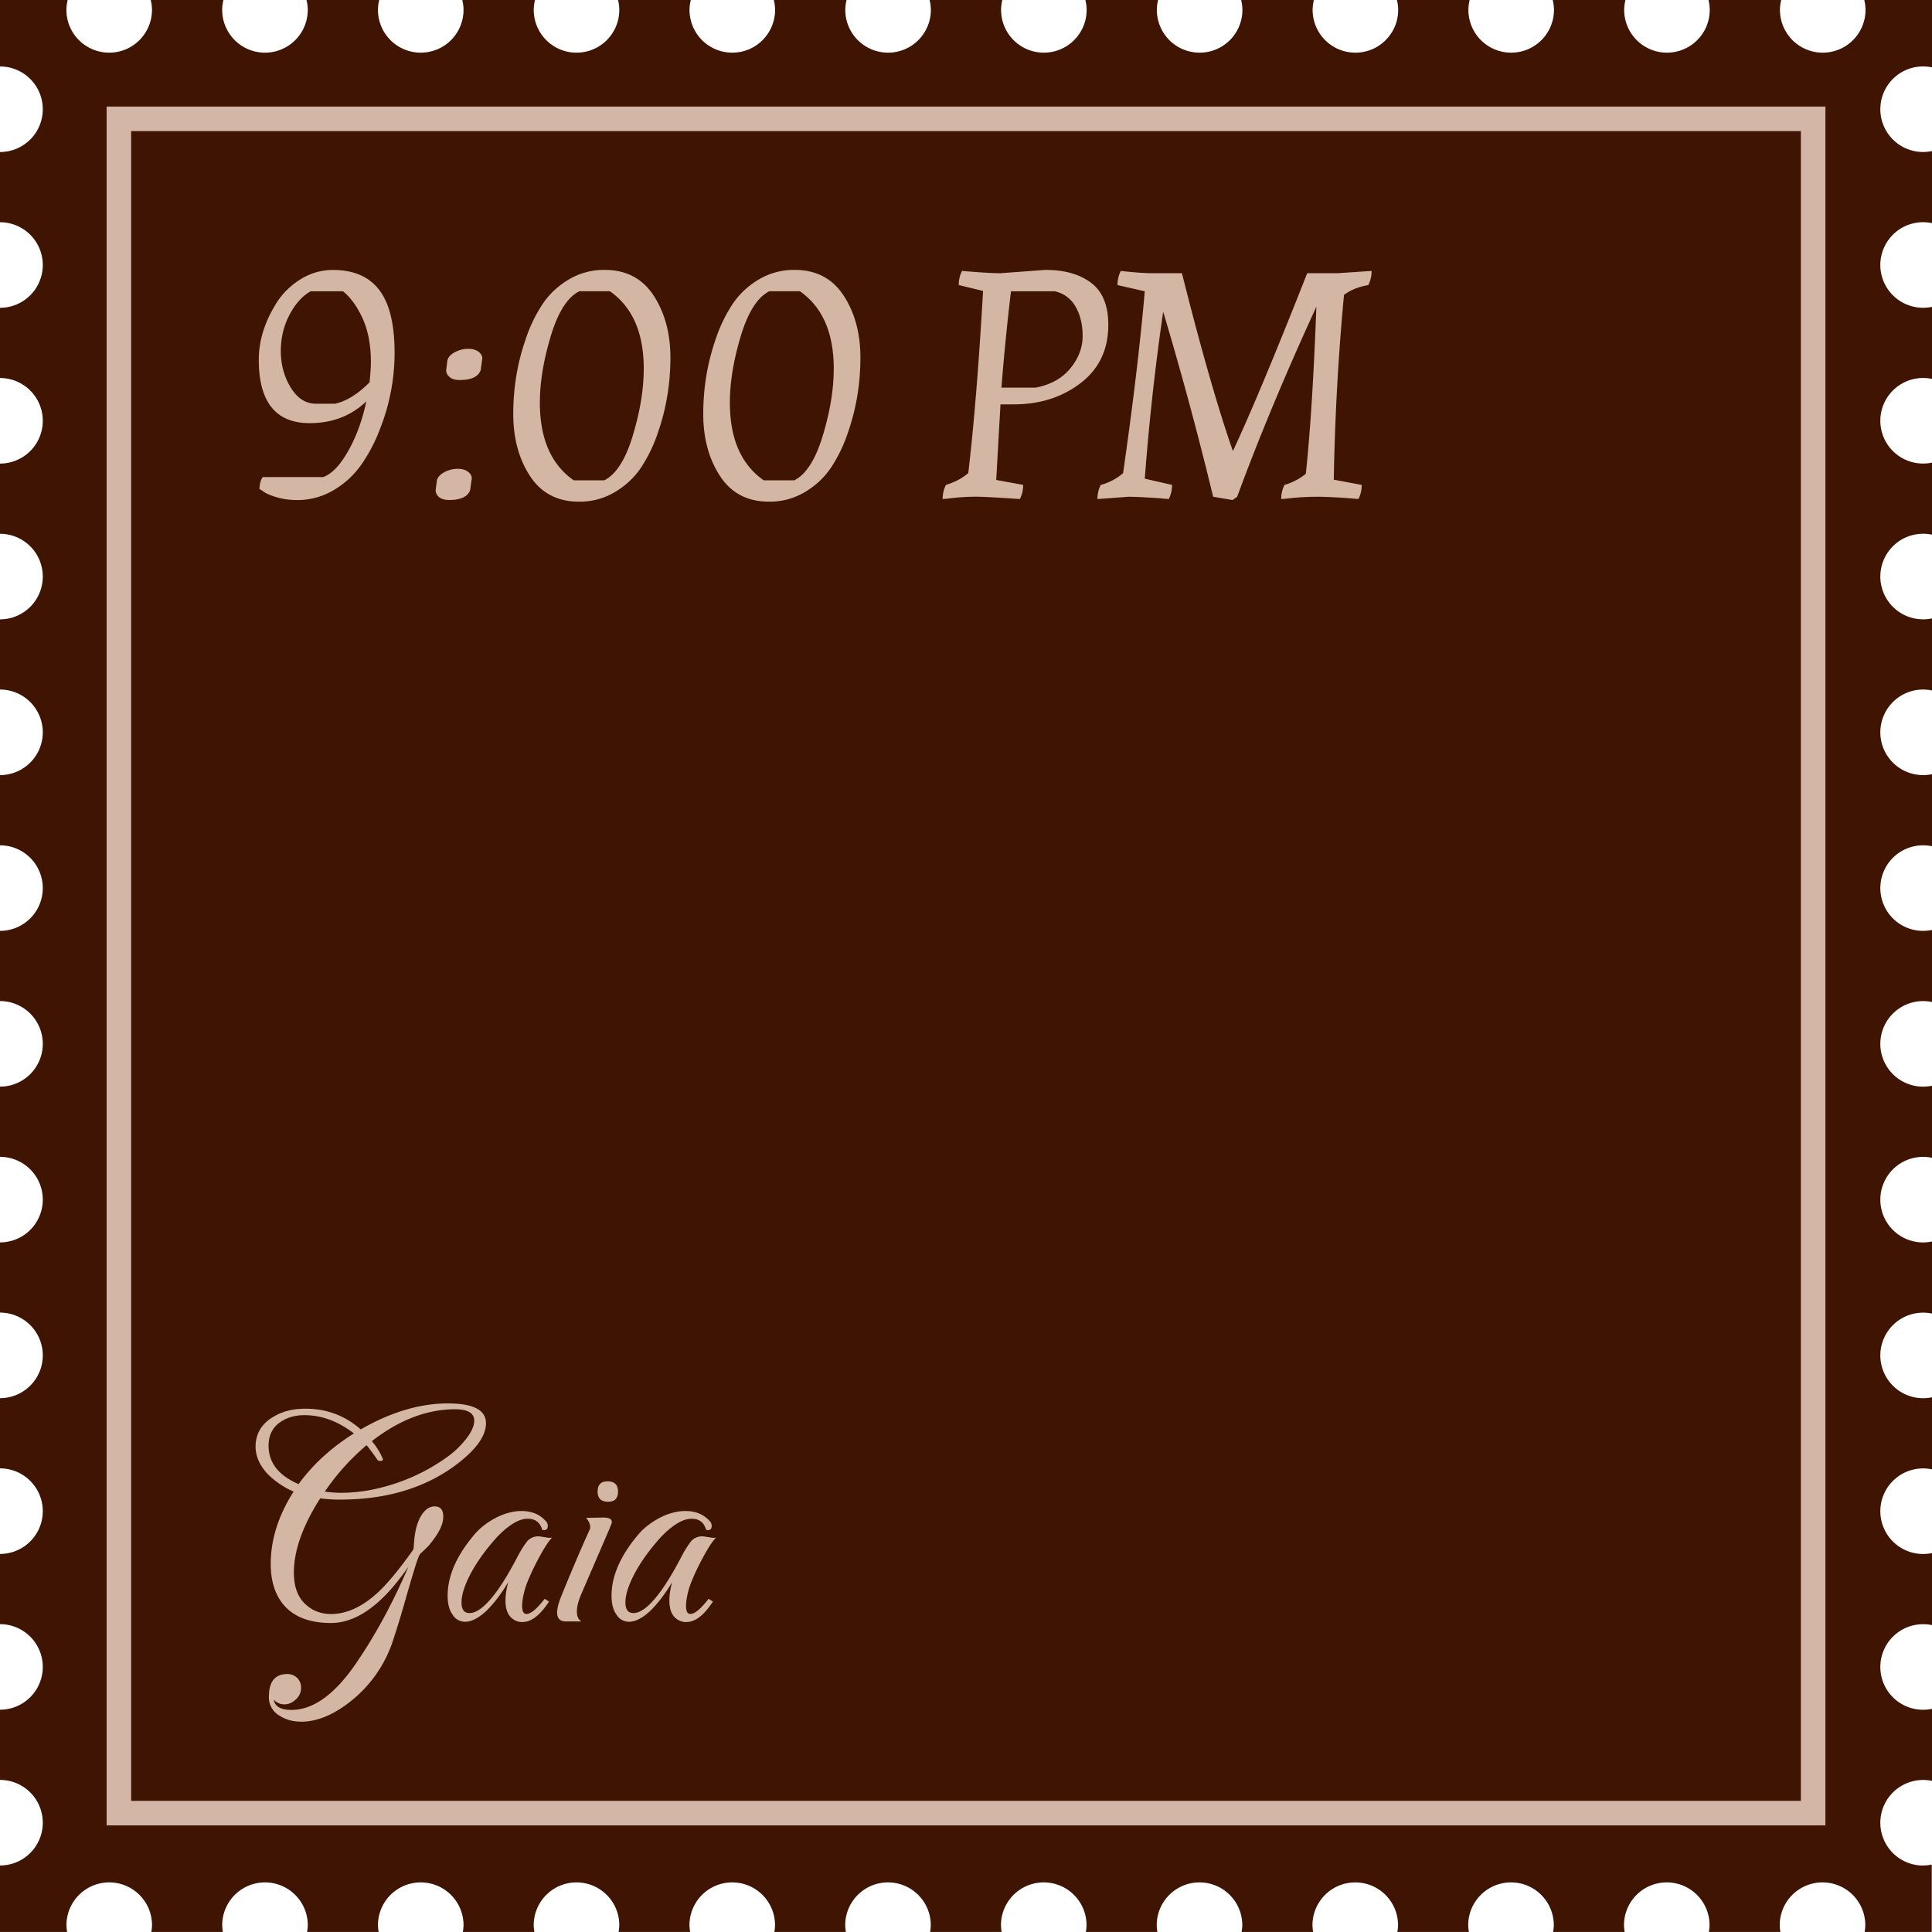 <svg xmlns="http://www.w3.org/2000/svg" width="78.755" height="78.755" data-name="Layer 2"><g data-name="Objects"><path fill="#3f1403" d="M78.395 76.046a1.744 1.744 0 1 1 .36-3.45v-2.938a1.744 1.744 0 1 1 0-3.412v-2.938a1.744 1.744 0 1 1 0-3.412v-2.938a1.744 1.744 0 1 1 0-3.412v-2.938a1.744 1.744 0 1 1 0-3.412v-2.938a1.744 1.744 0 1 1 0-3.412v-2.938a1.744 1.744 0 1 1 0-3.412v-2.938a1.744 1.744 0 1 1 0-3.412v-2.938a1.744 1.744 0 1 1 0-3.412v-2.938a1.744 1.744 0 1 1 0-3.412v-2.938a1.744 1.744 0 1 1 0-3.412V6.158a1.744 1.744 0 1 1 0-3.412V0h-2.761c.031.13.051.263.051.403a1.744 1.744 0 0 1-3.488 0c0-.139.02-.273.051-.403h-2.964c.031.13.051.263.051.403a1.744 1.744 0 0 1-3.488 0c0-.139.02-.273.051-.403h-2.964c.031.13.051.263.051.403a1.744 1.744 0 0 1-3.488 0c0-.139.02-.273.051-.403h-2.964c.031.13.051.263.051.403a1.744 1.744 0 0 1-3.488 0c0-.139.02-.273.051-.403h-2.964c.031.13.051.263.051.403a1.744 1.744 0 0 1-3.488 0c0-.139.02-.273.051-.403h-2.964c.031.13.051.263.051.403a1.744 1.744 0 0 1-3.488 0c0-.139.02-.273.051-.403h-2.964c.031.13.051.263.051.403a1.744 1.744 0 0 1-3.488 0c0-.139.02-.273.051-.403h-2.964c.031.13.051.263.051.403a1.744 1.744 0 0 1-3.488 0c0-.139.021-.273.051-.403h-2.964c.031.13.051.263.051.403a1.744 1.744 0 0 1-3.488 0c0-.139.021-.273.051-.403h-2.964c.031.13.051.263.051.403a1.744 1.744 0 0 1-3.488 0c0-.139.02-.273.051-.403h-2.964c.031.13.051.263.051.403a1.744 1.744 0 0 1-3.488 0c0-.139.021-.273.051-.403H6.144c.031.13.051.263.051.403a1.744 1.744 0 0 1-3.488 0c0-.139.02-.273.051-.403H0v2.709a1.744 1.744 0 0 1 0 3.488v2.862a1.744 1.744 0 0 1 0 3.488v2.862a1.744 1.744 0 0 1 0 3.488v2.862a1.744 1.744 0 0 1 0 3.488v2.861a1.744 1.744 0 0 1 0 3.488v2.862a1.744 1.744 0 0 1 0 3.488v2.861a1.744 1.744 0 0 1 0 3.488v2.862a1.744 1.744 0 0 1 0 3.488v2.861a1.744 1.744 0 0 1 0 3.488v2.862a1.744 1.744 0 0 1 0 3.488v2.862a1.744 1.744 0 0 1 0 3.488v2.862a1.744 1.744 0 0 1 0 3.488v2.709h2.737a1.78 1.78 0 0 1-.028-.276 1.744 1.744 0 0 1 3.488 0c0 .094-.014.185-.028.276h2.917a1.78 1.78 0 0 1-.028-.276 1.744 1.744 0 0 1 3.488 0c0 .094-.013.185-.028.276h2.917a1.78 1.78 0 0 1-.028-.276 1.744 1.744 0 0 1 3.488 0c0 .094-.013.185-.028.276h2.917a1.78 1.78 0 0 1-.028-.276 1.744 1.744 0 0 1 3.488 0c0 .094-.013.185-.028.276h2.917a1.78 1.78 0 0 1-.028-.276 1.744 1.744 0 0 1 3.488 0c0 .094-.013.185-.028.276h2.917a1.78 1.78 0 0 1-.028-.276 1.744 1.744 0 0 1 3.488 0c0 .094-.013.185-.028.276h2.917a1.78 1.78 0 0 1-.028-.276 1.744 1.744 0 0 1 3.488 0c0 .094-.013.185-.028.276h2.917a1.78 1.78 0 0 1-.028-.276 1.744 1.744 0 0 1 3.488 0c0 .094-.013.185-.028.276h2.917a1.78 1.78 0 0 1-.028-.276 1.744 1.744 0 0 1 3.488 0c0 .094-.013.185-.028.276h2.917a1.78 1.78 0 0 1-.028-.276 1.744 1.744 0 0 1 3.488 0c0 .094-.013.185-.028.276h2.917a1.78 1.78 0 0 1-.028-.276 1.744 1.744 0 0 1 3.488 0c0 .094-.013.185-.028.276h2.917a1.78 1.78 0 0 1-.028-.276 1.744 1.744 0 0 1 3.488 0c0 .094-.013.185-.028.276h2.737v-2.747a1.78 1.78 0 0 1-.36.038Z"/><path fill="none" stroke="#d3b6a6" stroke-miterlimit="10" d="M4.846 4.845H73.91v69.064H4.846z"/><path fill="#d3b6a4" d="M12.103 20.383c-.295 0-.569-.038-.824-.113-.254-.076-.436-.154-.542-.234l-.161-.107c.009-.215.054-.375.134-.482h2.466c.348-.125.688-.48 1.019-1.065.33-.585.576-1.258.737-2.017-.625.589-1.394.884-2.305.884-1.385 0-2.078-.861-2.078-2.586 0-.805.259-1.604.777-2.399.25-.366.572-.667.965-.904a2.455 2.455 0 0 1 1.287-.355c.84 0 1.468.273 1.883.817.416.546.624 1.398.624 2.561a8.437 8.437 0 0 1-.603 3.122 6.56 6.56 0 0 1-.757 1.44 3.6 3.6 0 0 1-1.132 1.039 2.884 2.884 0 0 1-1.488.401Zm3.016-5.614c0-.697-.112-1.291-.335-1.783-.223-.491-.491-.861-.804-1.112h-1.313c-.331.179-.617.494-.858.945s-.362.949-.362 1.494.134 1.038.402 1.48.612.664 1.032.664h.777c.456-.099.925-.389 1.407-.871.036-.357.054-.63.054-.817Zm3.015 4.468c.169-.085.344-.127.522-.127s.319.04.422.12c.103.081.154.17.154.269l-.067.482c-.098.268-.384.401-.857.401-.179 0-.315-.04-.409-.12a.36.36 0 0 1-.141-.281l.054-.416c.044-.134.152-.243.322-.328Zm.429-4.891c.169-.085.344-.127.522-.127s.319.04.422.12c.103.081.154.17.154.269l-.067.482c-.098.268-.384.402-.857.402-.179 0-.315-.041-.409-.121s-.141-.174-.141-.281l.053-.416c.045-.134.152-.243.322-.328Zm6.084-3.344c.875 0 1.542.349 1.997 1.046.456.696.684 1.541.684 2.532 0 1.055-.166 2.06-.496 3.016a6.125 6.125 0 0 1-.677 1.428c-.272.415-.63.757-1.072 1.024a2.791 2.791 0 0 1-1.48.402c-.876 0-1.542-.349-1.997-1.045-.456-.697-.684-1.541-.684-2.533 0-1.054.166-2.06.496-3.016a6.098 6.098 0 0 1 .677-1.427c.272-.416.63-.758 1.072-1.025a2.8 2.8 0 0 1 1.48-.402Zm1.595 4.034c0-1.465-.46-2.52-1.38-3.163h-1.247c-.482.241-.871.854-1.166 1.836-.295.983-.442 1.886-.442 2.707 0 1.466.46 2.52 1.38 3.163h1.246c.482-.241.871-.853 1.166-1.836.295-.982.442-1.885.442-2.707Zm6.15-4.034c.875 0 1.542.349 1.997 1.046.456.696.684 1.541.684 2.532 0 1.055-.166 2.06-.496 3.016a6.125 6.125 0 0 1-.677 1.428c-.272.415-.63.757-1.072 1.024a2.791 2.791 0 0 1-1.48.402c-.876 0-1.542-.349-1.997-1.045-.456-.697-.684-1.541-.684-2.533 0-1.054.166-2.06.496-3.016a6.098 6.098 0 0 1 .677-1.427c.272-.416.63-.758 1.072-1.025a2.8 2.8 0 0 1 1.48-.402Zm1.595 4.034c0-1.465-.46-2.52-1.38-3.163H31.36c-.482.241-.871.854-1.166 1.836-.295.983-.442 1.886-.442 2.707 0 1.466.46 2.52 1.38 3.163h1.246c.482-.241.871-.853 1.166-1.836.295-.982.442-1.885.442-2.707Zm6.795-3.899 1.836-.135c.777 0 1.398.177 1.863.529.464.354.697.923.697 1.709 0 1.01-.377 1.803-1.132 2.379-.755.576-1.66.864-2.714.864h-.549l-.174 3.082 1.099.201c0 .206-.044.397-.134.576-.92-.062-1.514-.094-1.782-.094-.394 0-.791.027-1.193.081l-.174.013c0-.205.044-.397.134-.576.357-.107.661-.268.911-.482.232-1.965.433-4.44.603-7.424l-.992-.241c0-.206.044-.397.134-.576.715.062 1.237.094 1.568.094Zm2.848 3.879c.335-.406.502-.846.502-1.319s-.098-.876-.295-1.206a1.262 1.262 0 0 0-.844-.617h-1.782a97.982 97.982 0 0 0-.389 3.927h1.394c.607-.116 1.079-.377 1.414-.784Zm4.147 4.751c0 .206-.044.397-.134.576a23.086 23.086 0 0 0-1.635-.094l-1.273.094c0-.205.044-.397.134-.576.357-.098.661-.259.912-.482.402-2.796.697-5.267.884-7.411l-1.112-.254c0-.206.045-.397.134-.576.545.062.992.094 1.34.094h1.153c.777 3.091 1.469 5.508 2.077 7.25.724-1.546 1.733-3.963 3.029-7.25h1.219l1.407-.094c0 .205-.045.397-.134.576-.402.071-.733.205-.992.401a98.503 98.503 0 0 0-.416 7.532l1.139.214c0 .206-.045.397-.134.576a21.991 21.991 0 0 0-1.595-.094c-.491 0-.952.027-1.38.081l-.174.013c0-.205.045-.397.134-.576.331-.098.621-.25.871-.455.179-1.688.322-3.958.429-6.809-1.269 2.761-2.345 5.343-3.229 7.746l-.188.134-.791-.134a146.573 146.573 0 0 0-2.037-7.545 99.704 99.704 0 0 0-.75 6.808l1.112.255ZM12.284 70.181c-.345 0-.639-.08-.882-.24a.856.856 0 0 1-.441-.781c0-.614.252-.921.756-.921.16 0 .298.06.416.177a.543.543 0 0 1 .139.378.61.61 0 0 1-.227.492c-.135.126-.286.189-.454.189s-.311-.063-.429-.189c.042.277.282.416.719.416.882 0 1.752-.622 2.61-1.866.798-1.159 1.517-2.483 2.156-3.971-1.051 1.529-2.102 2.294-3.152 2.294-.849 0-1.483-.235-1.904-.706-.37-.42-.555-.987-.555-1.701 0-.992.311-1.976.933-2.95a3.326 3.326 0 0 1-1.097-.757c-.302-.345-.454-.701-.454-1.071 0-.529.244-.938.731-1.223.361-.219.794-.328 1.299-.328.865 0 1.618.281 2.256.845 1.227-.706 2.412-1.06 3.556-1.06 1.034 0 1.55.27 1.55.808 0 .546-.45 1.143-1.349 1.79-1.244.882-2.778 1.323-4.602 1.323a6.225 6.225 0 0 1-.807-.05c-.714 1.117-1.072 2.126-1.072 3.025 0 .547.143.963.429 1.248.294.294.656.441 1.084.441.639 0 1.277-.294 1.916-.883.395-.369.862-.933 1.399-1.689l.051-.088c.025-.345.042-.525.05-.542a2.283 2.283 0 0 1 .202-.706c.168-.319.37-.479.605-.479s.353.139.353.416c0 .303-.168.66-.504 1.072a1.454 1.454 0 0 1-.164.188 6.513 6.513 0 0 1-.24.228c-.042.017-.105.151-.189.403-.16.513-.313 1.029-.46 1.551a39.096 39.096 0 0 1-.473 1.551 5.222 5.222 0 0 1-1.841 2.61c-.664.504-1.303.757-1.917.757Zm-.113-9.683c.58-.799 1.332-1.488 2.256-2.067-.647-.496-1.319-.744-2.017-.744-.37 0-.689.088-.958.265-.336.219-.504.547-.504.983 0 .689.408 1.21 1.223 1.563Zm1.727.353c.395 0 .794-.037 1.198-.113a8.156 8.156 0 0 0 1.645-.504 7.824 7.824 0 0 0 1.544-.883c.126-.093.246-.193.359-.303s.225-.23.334-.365c.235-.294.353-.551.353-.77 0-.311-.261-.466-.782-.466-1.143 0-2.273.433-3.391 1.298.185.219.332.454.441.706.025.051.004.084-.063.102h-.038c-.059 0-.101-.021-.126-.063a8.033 8.033 0 0 0-.429-.58 9.426 9.426 0 0 0-1.702 1.892 5.006 5.006 0 0 0 .655.05Zm7.413 5.27a.643.643 0 0 1-.454-.164c-.168-.143-.252-.383-.252-.719 0-.219.038-.467.113-.744-.286.479-.584.87-.895 1.173-.319.294-.605.441-.857.441a.588.588 0 0 1-.517-.29c-.135-.185-.202-.441-.202-.77 0-.798.357-1.622 1.071-2.471.118-.143.252-.273.403-.391.151-.118.315-.223.492-.315.361-.185.71-.277 1.046-.277.412 0 .74.135.983.403a.277.277 0 0 1 .088.202c0 .143-.076.197-.227.163-.084-.302-.282-.453-.592-.453-.353 0-.769.248-1.248.743a9.273 9.273 0 0 0-.479.574 7.457 7.457 0 0 0-.429.624c-.362.604-.542 1.097-.542 1.475 0 .286.109.429.328.429.244 0 .525-.185.845-.555.176-.201.357-.449.542-.744.185-.294.378-.634.58-1.021a4.057 4.057 0 0 1 .391-.619.61.61 0 0 1 .479-.188l.252.037c.109.025.202.03.277.013-.076.076-.167.195-.271.359s-.225.376-.359.637a9.088 9.088 0 0 0-.353.757 3.187 3.187 0 0 0-.227.837 1.566 1.566 0 0 0-.013.195c0 .219.059.328.177.328.168 0 .399-.185.693-.555l.05-.063.176.114-.05.075c-.345.504-.685.757-1.021.757Zm1.764-.025c-.244 0-.366-.122-.366-.366 0-.151.051-.356.151-.617.219-.538.424-1.034.618-1.488.193-.453.374-.865.542-1.235a.266.266 0 0 0 .038-.139c0-.117-.055-.243-.164-.378l.693-.013c.235 0 .353.059.353.177a.263.263 0 0 1-.025.107c-.017.037-.038.09-.063.157l-1.16 2.686c-.118.277-.176.513-.176.706 0 .201.063.336.189.403h-.63Zm1.715-4.879c-.286 0-.429-.139-.429-.416s.134-.416.403-.416c.286 0 .429.139.429.416s-.135.416-.403.416Zm3.202 4.904a.643.643 0 0 1-.454-.164c-.168-.143-.252-.383-.252-.719 0-.219.038-.467.113-.744-.286.479-.584.87-.895 1.173-.319.294-.605.441-.857.441a.588.588 0 0 1-.517-.29c-.135-.185-.202-.441-.202-.77 0-.798.357-1.622 1.071-2.471.118-.143.252-.273.403-.391.151-.118.315-.223.492-.315.361-.185.71-.277 1.046-.277.412 0 .74.135.983.403a.277.277 0 0 1 .088.202c0 .143-.076.197-.227.163-.084-.302-.282-.453-.592-.453-.353 0-.769.248-1.248.743a9.273 9.273 0 0 0-.479.574 7.457 7.457 0 0 0-.429.624c-.362.604-.542 1.097-.542 1.475 0 .286.109.429.328.429.244 0 .525-.185.845-.555.176-.201.357-.449.542-.744.185-.294.378-.634.58-1.021a4.057 4.057 0 0 1 .391-.619.61.61 0 0 1 .479-.188l.252.037c.109.025.202.03.277.013-.076.076-.167.195-.271.359s-.225.376-.359.637a9.088 9.088 0 0 0-.353.757 3.187 3.187 0 0 0-.227.837 1.566 1.566 0 0 0-.013.195c0 .219.059.328.177.328.168 0 .399-.185.693-.555l.05-.063.176.114-.05.075c-.345.504-.685.757-1.021.757Z"/></g></svg>
